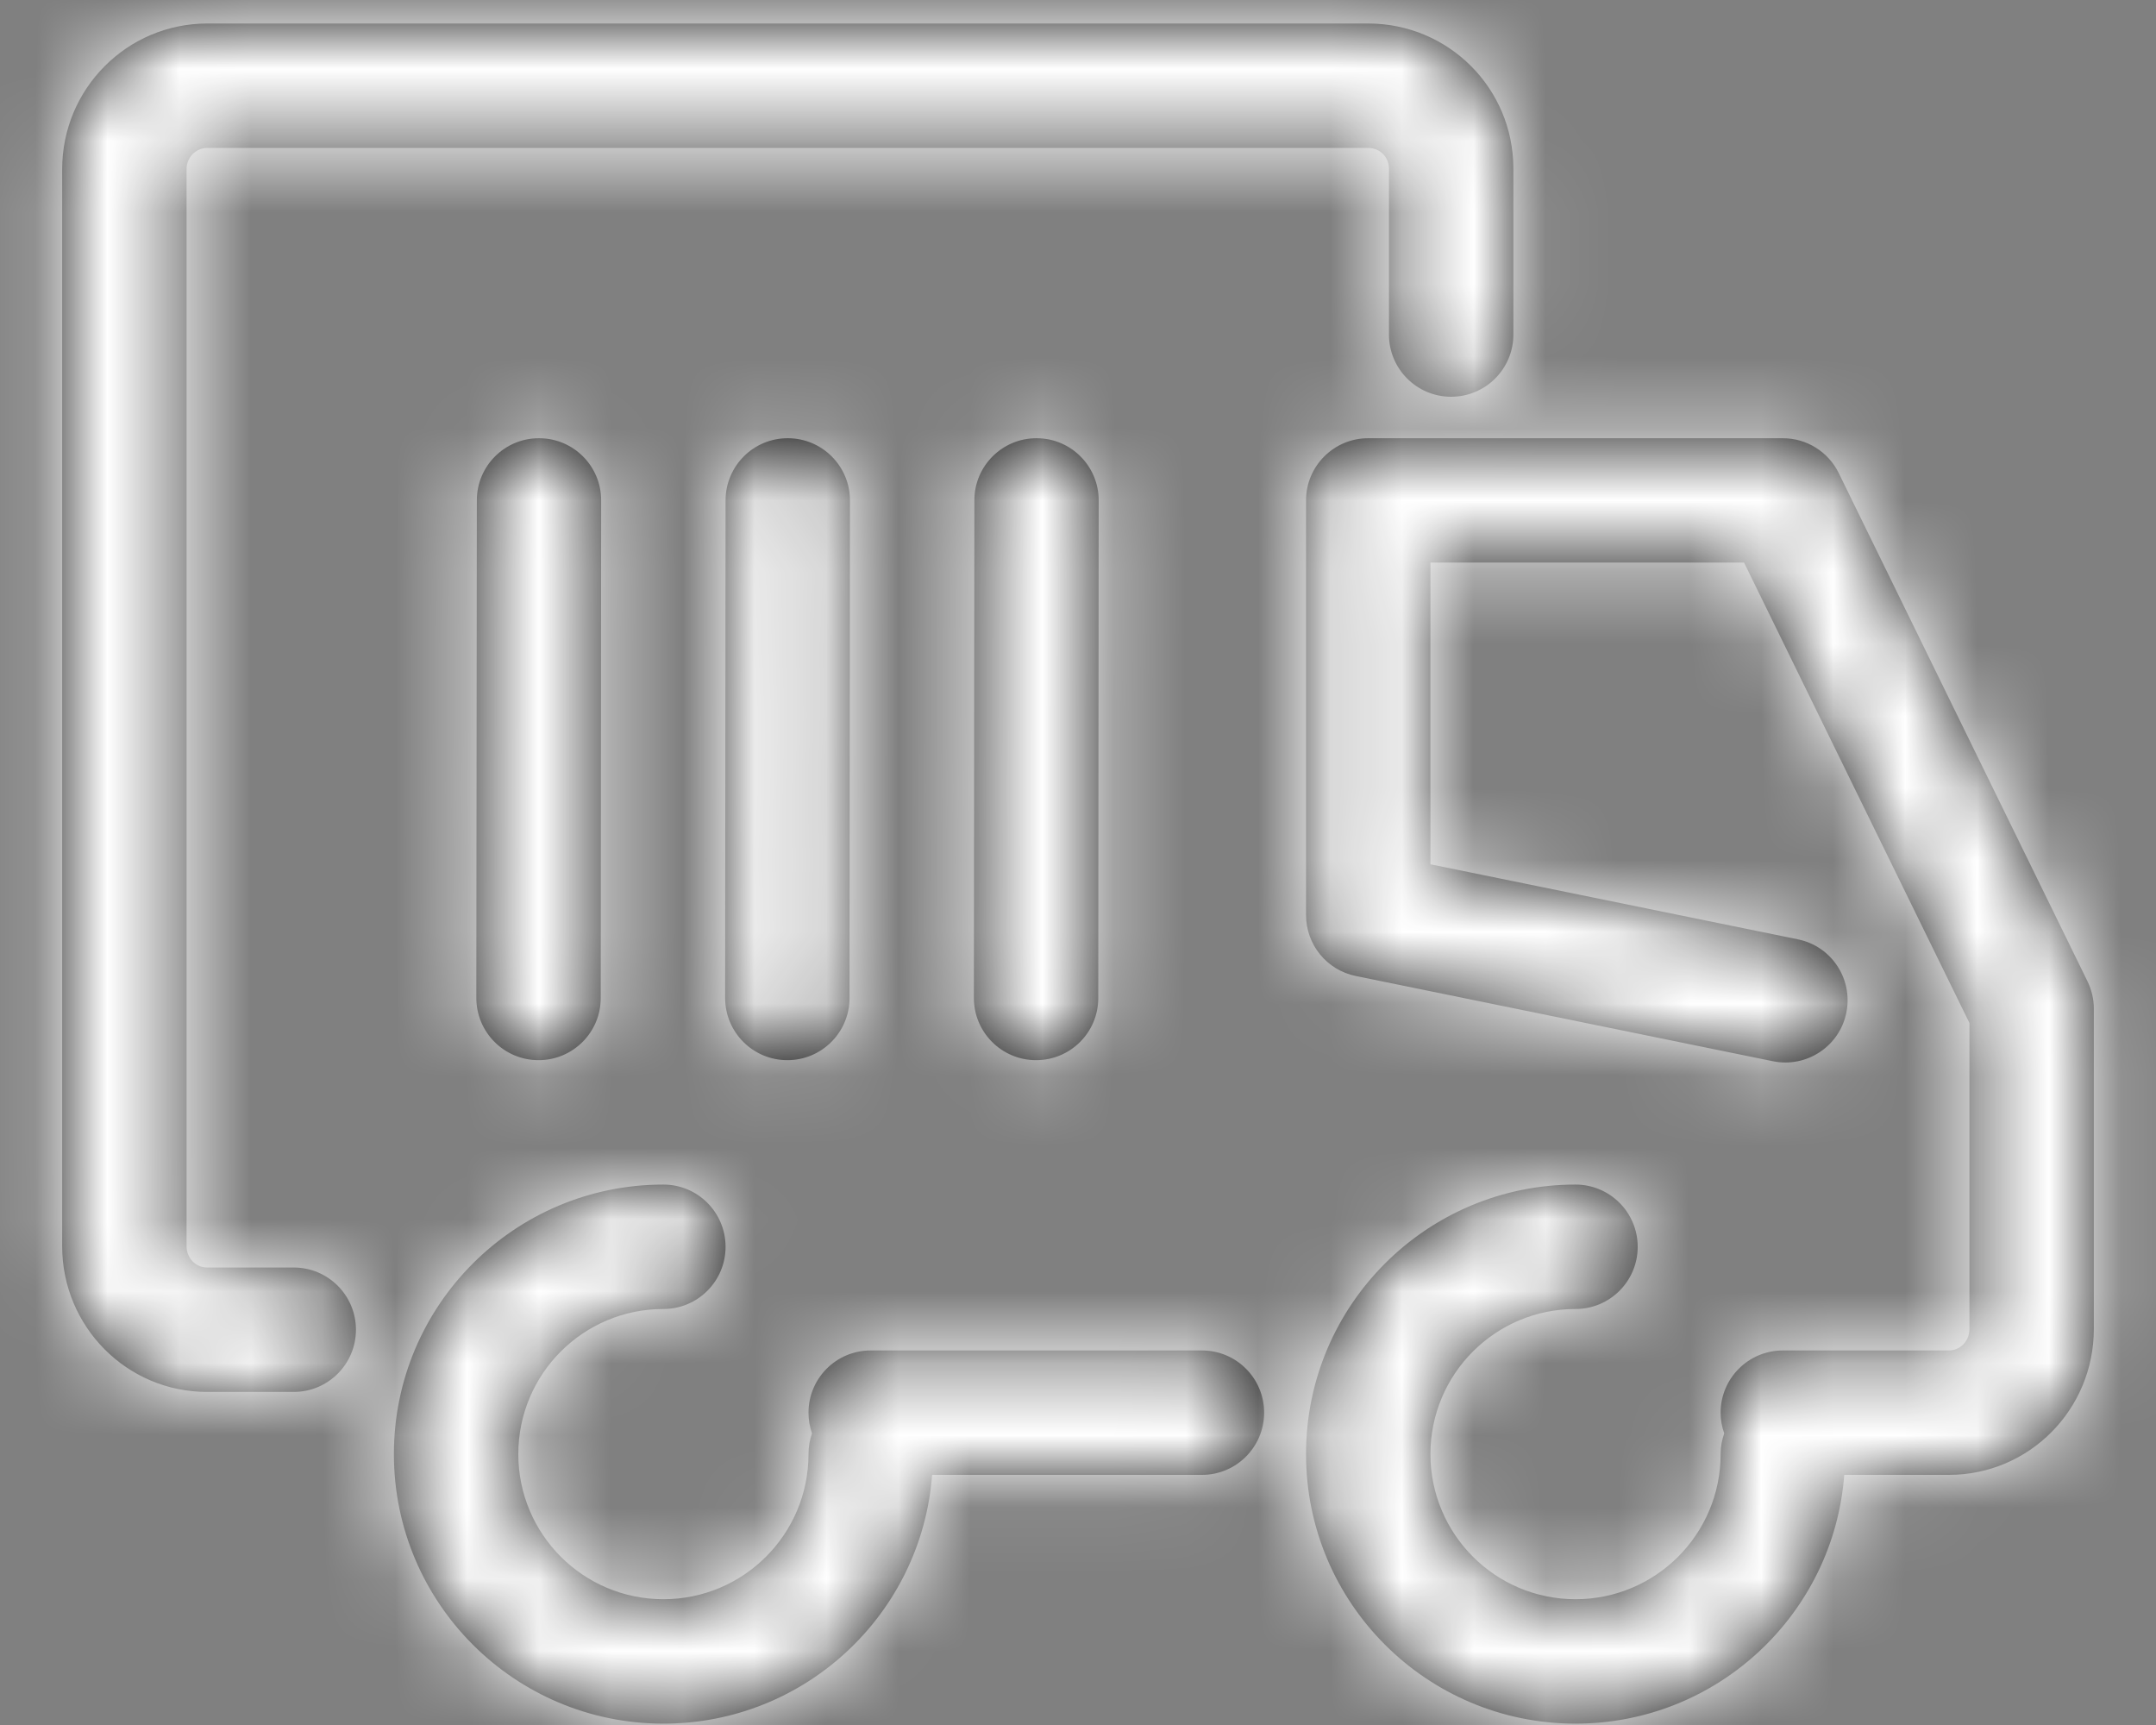 <?xml version="1.0" encoding="UTF-8"?>
<svg width="30px" height="24px" viewBox="0 0 30 24" version="1.1" xmlns="http://www.w3.org/2000/svg" xmlns:xlink="http://www.w3.org/1999/xlink">
    <rect x="0" y="0" width="30" height="24" fill="#808080" stroke="none"/>
    <!-- Generator: Sketch 51.2 (57519) - http://www.bohemiancoding.com/sketch -->
    <title>Icons/oah 1.5/oah-deliverycar</title>
    <desc>Created with Sketch.</desc>
    <defs>
        <path d="M25.662,21.058 C25.515,22.994 23.897,24.519 21.923,24.519 C19.852,24.519 18.173,22.84 18.173,20.769 C18.173,18.698 19.852,17.019 21.923,17.019 C22.401,17.019 22.788,17.407 22.788,17.885 C22.788,18.363 22.401,18.75 21.923,18.75 C20.808,18.75 19.904,19.654 19.904,20.769 C19.904,21.884 20.808,22.788 21.923,22.788 C23.038,22.788 23.942,21.884 23.942,20.769 C23.942,20.668 23.96,20.571 23.992,20.481 C23.96,20.391 23.942,20.293 23.942,20.192 C23.942,19.714 24.33,19.327 24.808,19.327 L27.117,19.327 C27.276,19.327 27.404,19.197 27.404,19.028 L27.404,14.771 L24.268,8.365 L19.904,8.365 L19.904,12.563 L25.017,13.607 C25.485,13.702 25.787,14.159 25.691,14.628 C25.596,15.096 25.139,15.398 24.67,15.303 L18.865,14.117 C18.462,14.035 18.173,13.68 18.173,13.269 L18.173,7.5 C18.173,7.022 18.561,6.635 19.038,6.635 L24.808,6.635 C25.138,6.635 25.44,6.823 25.585,7.119 L29.046,14.19 C29.104,14.309 29.135,14.439 29.135,14.571 L29.135,19.028 C29.135,20.148 28.237,21.058 27.117,21.058 L25.662,21.058 Z M12.97,21.058 C12.823,22.994 11.205,24.519 9.231,24.519 C7.16,24.519 5.481,22.84 5.481,20.769 C5.481,18.698 7.16,17.019 9.231,17.019 C9.709,17.019 10.096,17.407 10.096,17.885 C10.096,18.363 9.709,18.75 9.231,18.75 C8.116,18.75 7.212,19.654 7.212,20.769 C7.212,21.884 8.116,22.788 9.231,22.788 C10.346,22.788 11.25,21.884 11.25,20.769 C11.25,20.668 11.267,20.571 11.299,20.481 C11.267,20.391 11.25,20.293 11.25,20.192 C11.25,19.714 11.637,19.327 12.115,19.327 L16.725,19.327 C17.203,19.327 17.59,19.714 17.59,20.192 C17.59,20.67 17.203,21.058 16.725,21.058 L12.97,21.058 Z M4.087,18.173 C4.565,18.173 4.953,18.561 4.953,19.038 C4.953,19.516 4.565,19.904 4.087,19.904 L2.881,19.904 C1.765,19.904 0.865,18.996 0.865,17.876 L0.865,2.893 C0.865,1.774 1.766,0.865 2.886,0.865 L19.037,0.865 C20.154,0.865 21.058,1.764 21.058,2.884 L21.058,5.193 C21.058,5.671 20.67,6.058 20.192,6.058 C19.714,6.058 19.327,5.671 19.327,5.193 L19.327,2.884 C19.327,2.722 19.2,2.596 19.037,2.596 L2.886,2.596 C2.725,2.596 2.596,2.726 2.596,2.893 L2.596,17.876 C2.596,18.043 2.725,18.173 2.881,18.173 L4.087,18.173 Z M15.282,14.424 C15.282,14.902 14.894,15.289 14.416,15.288 C13.938,15.288 13.551,14.9 13.551,14.422 L13.558,7.499 C13.558,7.021 13.946,6.634 14.424,6.635 C14.902,6.635 15.289,7.023 15.288,7.501 L15.282,14.424 Z M11.821,14.424 C11.82,14.902 11.433,15.289 10.955,15.288 C10.477,15.288 10.09,14.9 10.09,14.422 L10.096,7.499 C10.097,7.021 10.484,6.634 10.962,6.635 C11.44,6.635 11.827,7.023 11.827,7.501 L11.821,14.424 Z M8.359,14.424 C8.359,14.902 7.971,15.289 7.493,15.288 C7.015,15.288 6.628,14.9 6.628,14.422 L6.635,7.499 C6.635,7.021 7.023,6.634 7.501,6.635 C7.979,6.635 8.366,7.023 8.365,7.501 L8.359,14.424 Z" id="path-1"></path>
    </defs>
    <g id="Page-1" stroke="none" stroke-width="1" fill="none" fill-rule="evenodd">
        <g id="PageBlocks_[960]-MainContent" transform="translate(-332, -1834)">
            <g id="02-Товар-с-формой" transform="translate(320, 826)">
                <g id="delivery" transform="translate(0, 947)">
                    <g id="content" transform="translate(0, 45)">
                        <g id="1">
                            <g id="ic" transform="translate(12, 12)">
                                <g id="Icons/oah-1.5/oah-deliverycar">
                                    <g id="fills" transform="translate(0, 3.462)">
                                        <mask id="mask-2" fill="white">
                                            <use xlink:href="#path-1"></use>
                                        </mask>
                                        <use id="Combined-Shape" fill="#212121" fill-rule="nonzero" xlink:href="#path-1"></use>
                                        <g id="Colors/White" mask="url(#mask-2)" fill="#FFFFFF">
                                            <g transform="translate(0, -3.462)" id="Rectangle">
                                                <rect x="0" y="0" width="30" height="30"></rect>
                                            </g>
                                        </g>
                                    </g>
                                </g>
                            </g>
                        </g>
                    </g>
                </g>
            </g>
        </g>
    </g>
</svg>

